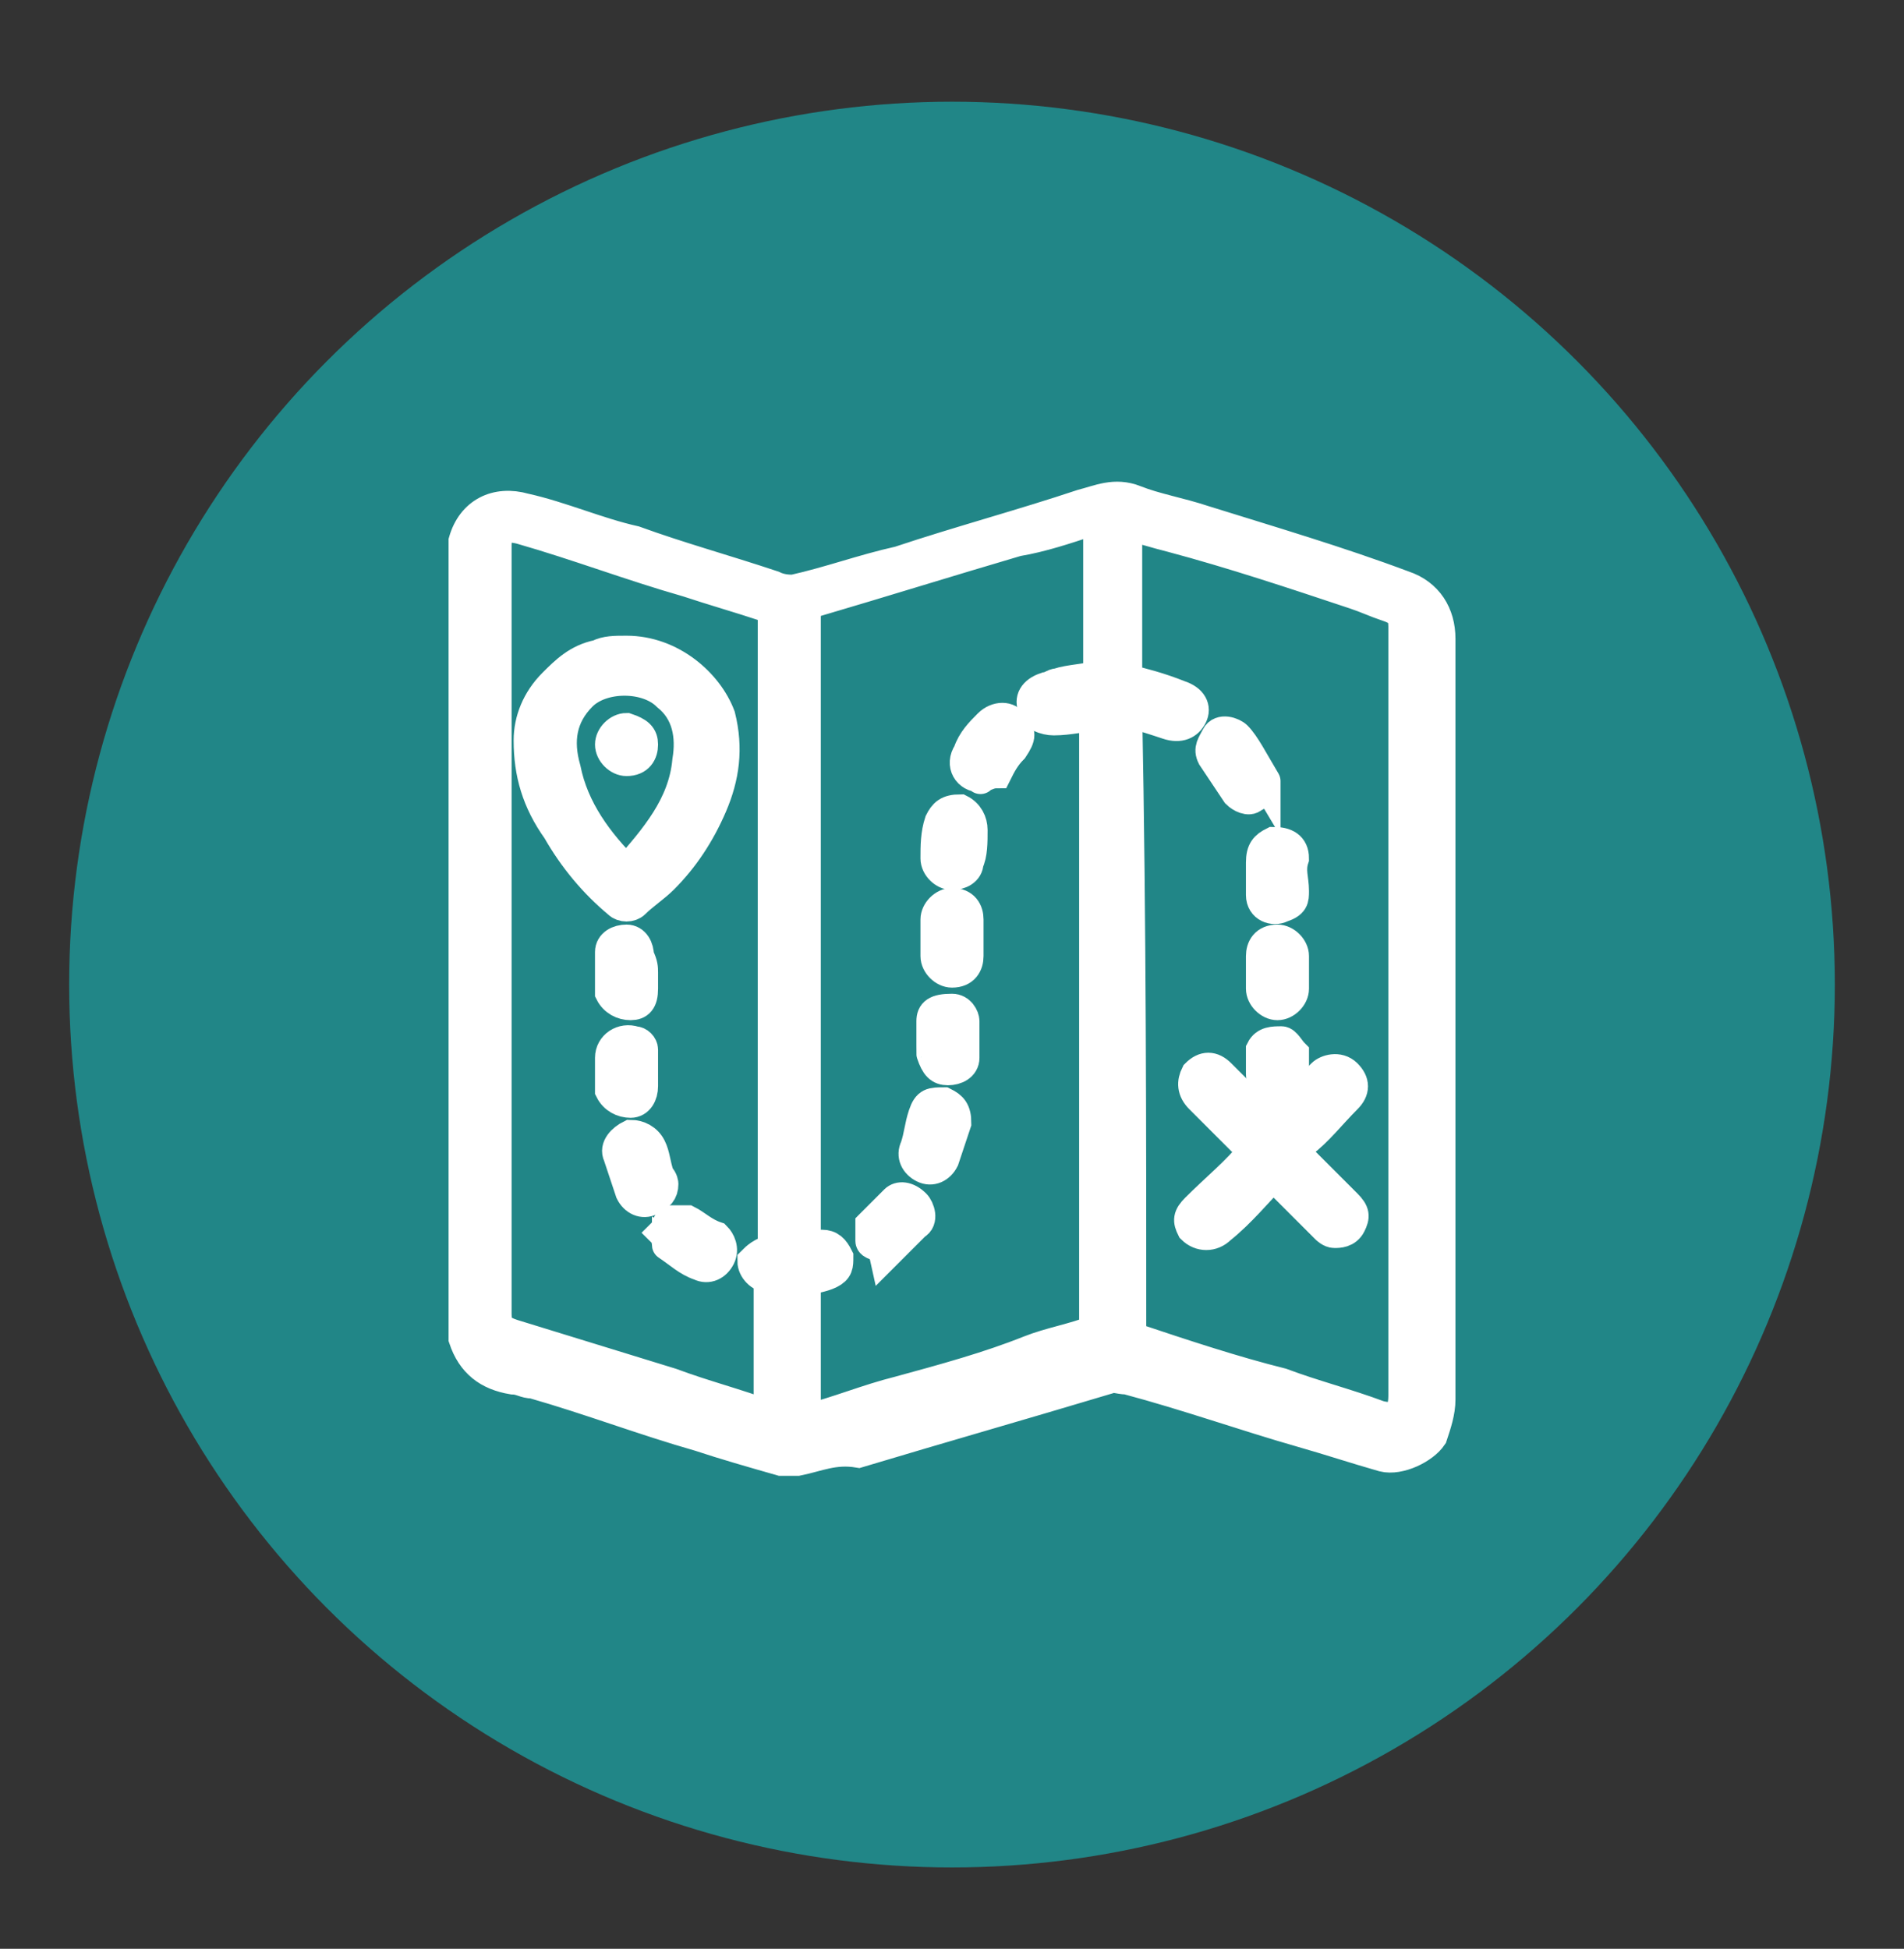 <svg xmlns="http://www.w3.org/2000/svg" xmlns:xlink="http://www.w3.org/1999/xlink" id="Capa_1" x="0px" y="0px" viewBox="0 0 46.8 47.9" style="enable-background:new 0 0 46.8 47.9;" xml:space="preserve"><rect x="0" y="0" width="46.8" height="47.9" fill="#333333" stroke="none"/><style type="text/css">	.st0{fill:#218687;}	.st1{fill:#FFFFFF;stroke:#FFFFFF;stroke-width:0.75;stroke-miterlimit:10;}</style><circle class="st0" cx="23.4" cy="24.2" r="21.7"></circle><circle class="st0" cx="-65.1" cy="-26.2" r="21.7"></circle><g>	<g>		<path class="st1" d="M19.6,35.9c-0.1,0-0.2,0-0.3,0c0,0,0,0-0.1,0c-0.7-0.2-1.4-0.4-2-0.6c-1.4-0.4-2.7-0.9-4.1-1.3    c-0.2,0-0.3-0.1-0.5-0.1c-0.6-0.1-1-0.4-1.2-1c0-6.5,0-13.1,0-19.6c0,0,0,0,0,0c0.2-0.7,0.8-1,1.5-0.8c0.9,0.2,1.8,0.6,2.7,0.8    c1.1,0.4,2.2,0.7,3.4,1.1c0.2,0.1,0.4,0.1,0.5,0.1c0.9-0.2,1.7-0.5,2.6-0.7c1.5-0.5,3-0.9,4.5-1.4c0.4-0.1,0.8-0.3,1.3-0.1    c0.5,0.2,1.1,0.3,1.7,0.5c1.6,0.5,3.3,1,4.9,1.6c0.6,0.2,0.9,0.7,0.9,1.3c0,6.2,0,12.5,0,18.7c0,0.3-0.1,0.6-0.2,0.9    c-0.2,0.3-0.8,0.6-1.2,0.5c-0.7-0.2-1.3-0.4-2-0.6c-1.4-0.4-2.8-0.9-4.3-1.3c-0.2,0-0.4-0.1-0.5,0c-2,0.6-4.1,1.2-6.1,1.8    C20.5,35.6,20.1,35.8,19.6,35.9z M27,17.6C27,17.6,27,17.6,27,17.6c-0.4,0-0.7,0.1-1.1,0.1c-0.2,0-0.5-0.1-0.5-0.3    c-0.1-0.2,0-0.4,0.3-0.5c0.1,0,0.2-0.1,0.3-0.1c0.3-0.1,0.7-0.1,1-0.2c0-1.3,0-2.5,0-3.8c-0.1,0-0.2,0-0.2,0    c-0.6,0.2-1.2,0.4-1.8,0.5c-1.7,0.5-3.3,1-5,1.5c-0.2,0-0.2,0.1-0.2,0.3c0,5.1,0,10.2,0,15.3c0,0.1,0,0.1,0,0.2c0.2,0,0.3,0,0.4,0    c0.2,0,0.3,0.1,0.4,0.3c0,0.2,0,0.3-0.2,0.4c-0.2,0.1-0.4,0.1-0.6,0.2c0,1.1,0,2.3,0,3.4c0.8-0.2,1.5-0.5,2.3-0.7    c1.1-0.3,2.2-0.6,3.2-1c0.5-0.2,1.1-0.3,1.6-0.5c0,0,0,0,0,0c0-0.1,0-0.1,0-0.2c0-4.9,0-9.9,0-14.8C27,17.7,27,17.7,27,17.6z     M27.8,32.9c0,0,0.1,0,0.1,0c1.2,0.4,2.4,0.8,3.6,1.1c0.8,0.3,1.6,0.5,2.4,0.8c0.4,0.1,0.6,0,0.6-0.5c0,0,0-0.1,0-0.1    c0-6.2,0-12.4,0-18.7c0,0,0-0.1,0-0.1c0-0.3-0.1-0.4-0.4-0.5c-0.3-0.1-0.5-0.2-0.8-0.3c-1.5-0.5-3-1-4.5-1.4    c-0.4-0.1-0.7-0.2-1.1-0.3c0,1.3,0,2.6,0,3.8c0.4,0.1,0.8,0.2,1.3,0.4c0.3,0.1,0.4,0.3,0.3,0.5c-0.1,0.2-0.3,0.3-0.6,0.2    c-0.3-0.1-0.6-0.2-1-0.3C27.8,22.7,27.8,27.8,27.8,32.9z M19,30.7c0-0.1,0-0.2,0-0.3c0-2.8,0-5.6,0-8.4c0-2.3,0-4.5,0-6.8    c0-0.1,0-0.2-0.2-0.3c-0.6-0.2-1.3-0.4-1.9-0.6c-1.4-0.4-2.7-0.9-4.1-1.3c-0.4-0.1-0.6,0-0.6,0.4c0,6.3,0,12.6,0,18.9    c0,0.3,0.1,0.4,0.4,0.5c1.3,0.4,2.6,0.8,3.9,1.2c0.8,0.3,1.6,0.5,2.4,0.8c0-1.2,0-2.3,0-3.4c-0.2,0-0.4-0.2-0.4-0.4    C18.6,30.9,18.7,30.8,19,30.7z"></path>		<path class="st1" d="M27,17.6C27,17.6,27,17.6,27,17.6C27,17.6,27,17.6,27,17.6z"></path>		<path class="st1" d="M27,32.8C27,32.8,27,32.8,27,32.8C27,32.8,27,32.8,27,32.8z"></path>		<path class="st1" d="M24.1,19.1c-0.3,0-0.5-0.3-0.3-0.6c0.1-0.3,0.3-0.5,0.5-0.7c0.2-0.2,0.5-0.2,0.6,0c0.2,0.2,0.2,0.3,0,0.6    c-0.2,0.2-0.3,0.4-0.4,0.6C24.3,19,24.2,19.1,24.1,19.1C24.1,19.2,24.1,19.1,24.1,19.1z"></path>		<path class="st1" d="M23.9,20.4c0,0.3,0,0.6-0.1,0.8c0,0.2-0.2,0.3-0.4,0.3c-0.2,0-0.4-0.2-0.4-0.4c0-0.3,0-0.6,0.1-0.9    c0.1-0.2,0.2-0.3,0.5-0.3C23.8,20,23.9,20.2,23.9,20.4z"></path>		<path class="st1" d="M23.5,27.6c-0.1,0.3-0.2,0.6-0.3,0.9c-0.1,0.2-0.3,0.3-0.5,0.2c-0.2-0.1-0.3-0.3-0.2-0.5    c0.1-0.3,0.1-0.5,0.2-0.8c0.1-0.3,0.2-0.3,0.5-0.3C23.4,27.2,23.5,27.3,23.5,27.6z"></path>		<path class="st1" d="M23.8,23.1c0,0.1,0,0.3,0,0.4c0,0.2-0.1,0.4-0.4,0.4c-0.2,0-0.4-0.2-0.4-0.4c0-0.3,0-0.6,0-0.9    c0-0.2,0.2-0.4,0.4-0.4c0.3,0,0.4,0.2,0.4,0.4C23.8,22.9,23.8,23,23.8,23.1z"></path>		<path class="st1" d="M22.9,25.7c0-0.2,0-0.4,0-0.6c0-0.2,0.1-0.3,0.5-0.3c0.2,0,0.3,0.2,0.3,0.3c0,0.3,0,0.6,0,0.9    c0,0.2-0.2,0.3-0.4,0.3c-0.2,0-0.3-0.1-0.4-0.4C22.9,25.9,22.9,25.8,22.9,25.7z"></path>		<path class="st1" d="M21.7,30.7c-0.1-0.1-0.3-0.1-0.3-0.2c0-0.1,0-0.3,0-0.4c0.2-0.2,0.4-0.4,0.6-0.6c0.1-0.1,0.3-0.1,0.5,0.1    c0.1,0.1,0.2,0.4,0,0.5c-0.2,0.2-0.4,0.4-0.6,0.6C21.9,30.7,21.8,30.7,21.7,30.7z"></path>		<path class="st1" d="M30.8,28.3c-0.4-0.4-0.9-0.9-1.3-1.3c-0.2-0.2-0.2-0.4-0.1-0.6c0.2-0.2,0.4-0.2,0.6,0    c0.4,0.4,0.7,0.7,1.1,1.1c0.1,0.1,0.2,0.1,0.3,0c0.4-0.4,0.8-0.8,1.1-1.1c0.1-0.1,0.4-0.2,0.6,0c0.2,0.2,0.2,0.4,0,0.6    c-0.4,0.4-0.7,0.8-1.1,1.1c-0.1,0.1-0.1,0.1-0.2,0.2c0.5,0.5,0.9,0.9,1.3,1.3c0.2,0.2,0.2,0.3,0.1,0.5c-0.1,0.2-0.3,0.2-0.4,0.2    c-0.1,0-0.2-0.1-0.2-0.1c-0.4-0.4-0.8-0.8-1.3-1.3c-0.4,0.4-0.8,0.9-1.3,1.3c-0.2,0.2-0.5,0.2-0.7,0c-0.1-0.2-0.1-0.3,0.1-0.5    C29.9,29.2,30.4,28.8,30.8,28.3z"></path>		<path class="st1" d="M31.1,19.2c0,0.2-0.1,0.3-0.3,0.4c-0.1,0.1-0.3,0-0.4-0.1c-0.2-0.3-0.4-0.6-0.6-0.9c-0.1-0.2,0-0.3,0.1-0.5    c0.1-0.2,0.4-0.1,0.5,0C30.6,18.3,30.8,18.7,31.1,19.2C31.1,19.1,31.1,19.1,31.1,19.2z"></path>		<path class="st1" d="M31.8,21.9c0,0.2,0,0.3-0.3,0.4c-0.2,0.1-0.5,0-0.5-0.3c0-0.3,0-0.5,0-0.8c0-0.3,0.1-0.4,0.3-0.5    c0.3,0,0.5,0.1,0.5,0.4C31.7,21.4,31.8,21.6,31.8,21.9z"></path>		<path class="st1" d="M31,23.9c0-0.1,0-0.3,0-0.4c0-0.2,0.1-0.4,0.4-0.4c0.2,0,0.4,0.2,0.4,0.4c0,0.3,0,0.5,0,0.8    c0,0.2-0.2,0.4-0.4,0.4c-0.2,0-0.4-0.2-0.4-0.4C31,24.2,31,24.1,31,23.9z"></path>		<path class="st1" d="M31,26.1c0-0.1,0-0.2,0-0.3c0.1-0.2,0.3-0.2,0.5-0.2c0.1,0,0.2,0.2,0.3,0.3c0,0.1,0,0.3,0,0.5    c0,0.2-0.2,0.4-0.4,0.4c-0.2,0-0.4-0.2-0.4-0.4C31,26.3,31,26.2,31,26.1C31,26.1,31,26.1,31,26.1z"></path>		<path class="st1" d="M15.4,16c1.1,0,2,0.8,2.3,1.6c0.2,0.8,0.1,1.5-0.2,2.2c-0.3,0.7-0.7,1.3-1.2,1.8c-0.2,0.2-0.5,0.4-0.7,0.6    c-0.1,0.1-0.3,0.1-0.4,0c-0.6-0.5-1.1-1.1-1.5-1.8C13.2,19.7,13,19,13,18.2c0-0.5,0.2-1,0.6-1.4c0.3-0.3,0.6-0.6,1.1-0.7    C14.9,16,15.1,16,15.4,16z M15.4,21.4c0.7-0.8,1.4-1.6,1.5-2.7c0.1-0.6,0-1.2-0.5-1.6c-0.5-0.5-1.6-0.5-2.1,0    c-0.5,0.5-0.6,1.1-0.4,1.8C14.1,19.9,14.7,20.7,15.4,21.4z"></path>		<path class="st1" d="M16.3,29.1c0,0.2-0.1,0.3-0.3,0.4c-0.2,0.1-0.4,0-0.5-0.2c-0.1-0.3-0.2-0.6-0.3-0.9c-0.1-0.2,0.1-0.4,0.3-0.5    c0.2,0,0.4,0.1,0.5,0.3c0.1,0.2,0.1,0.4,0.2,0.7C16.3,29,16.3,29.1,16.3,29.1z"></path>		<path class="st1" d="M15.8,23.9c0,0.1,0,0.2,0,0.4c0,0.3-0.1,0.4-0.3,0.4c-0.2,0-0.4-0.1-0.5-0.3c0-0.3,0-0.6,0-1    c0-0.2,0.2-0.3,0.4-0.3c0.2,0,0.3,0.2,0.3,0.4C15.8,23.7,15.8,23.8,15.8,23.9z"></path>		<path class="st1" d="M15.8,26.5c0,0.1,0,0.1,0,0.2c0,0.2-0.1,0.4-0.3,0.4c-0.2,0-0.4-0.1-0.5-0.3c0-0.3,0-0.5,0-0.8    c0-0.3,0.3-0.5,0.6-0.4c0.1,0,0.2,0.1,0.2,0.2C15.8,26.1,15.8,26.3,15.8,26.5C15.8,26.5,15.8,26.5,15.8,26.5z"></path>		<path class="st1" d="M16.3,30.3c0.1-0.1,0.1-0.3,0.2-0.3c0.1,0,0.3,0,0.4,0c0.2,0.1,0.4,0.3,0.7,0.4c0.1,0.1,0.2,0.3,0.1,0.5    c-0.1,0.2-0.3,0.3-0.5,0.2c-0.3-0.1-0.5-0.3-0.8-0.5C16.4,30.6,16.4,30.4,16.3,30.3z"></path>		<path class="st1" d="M15.8,18.3c0,0.2-0.1,0.4-0.4,0.4c-0.2,0-0.4-0.2-0.4-0.4c0-0.2,0.2-0.4,0.4-0.4C15.7,18,15.8,18.1,15.8,18.3    z"></path>	</g></g></svg>
